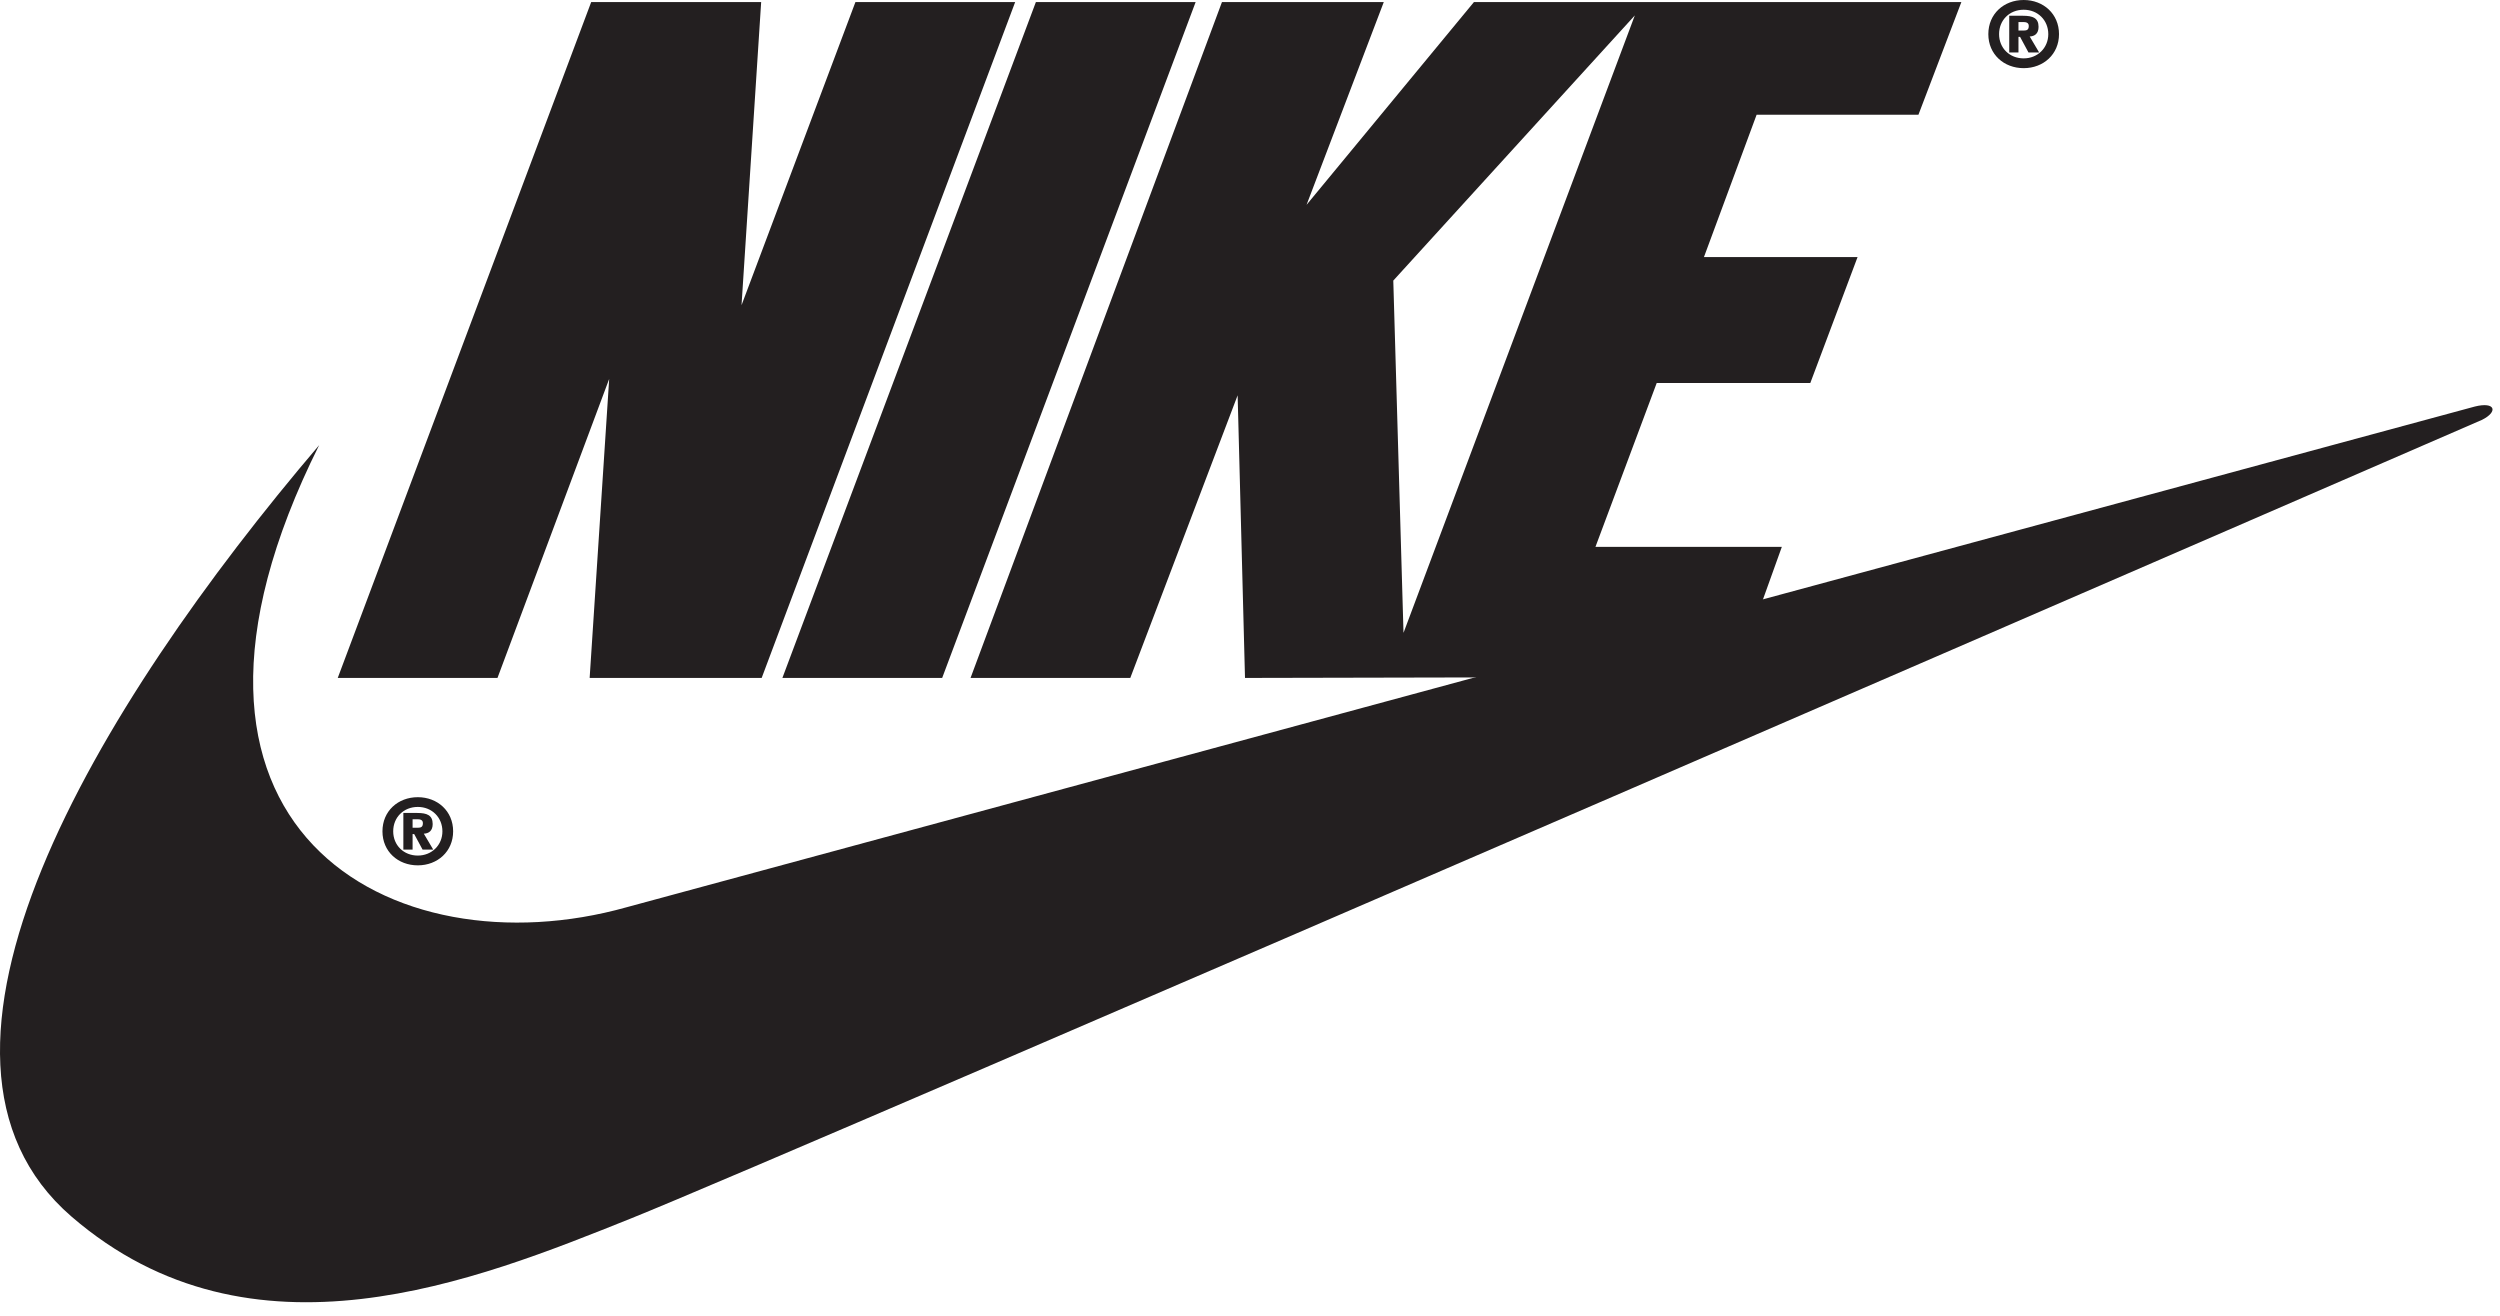 <svg xmlns="http://www.w3.org/2000/svg" width="114" height="60" viewBox="0 0 114 60" fill="none"><path d="M19.052 36.352C18.148 36.352 17.44 36.985 17.44 37.908C17.44 38.831 18.151 39.46 19.052 39.46C19.952 39.46 20.663 38.827 20.663 37.908C20.663 36.989 19.955 36.352 19.052 36.352ZM19.052 39.014C18.409 39.014 17.93 38.544 17.93 37.908C17.93 37.272 18.403 36.796 19.052 36.796C19.7 36.796 20.174 37.279 20.174 37.908C20.174 38.537 19.688 39.014 19.052 39.014Z" fill="#231F20"></path><path d="M34.732 30.914H26.888L27.779 17.278L22.685 30.914H15.401L26.958 0.095H34.709L33.814 13.916L39.007 0.095H46.291L34.732 30.914Z" fill="#231F20"></path><path d="M35.677 30.914L47.236 0.095H54.521L42.963 30.914H35.677Z" fill="#231F20"></path><path d="M14.56 20.291C4.38 32.245 -5.222 48.151 3.26 55.475C11.477 62.573 21.752 58.371 28.755 55.568C35.76 52.767 113.18 19.145 113.18 19.145C113.928 18.771 113.787 18.304 112.853 18.538C112.476 18.633 28.568 41.372 28.568 41.372C17.921 44.36 5.78 37.847 14.558 20.289L14.56 20.291Z" fill="#231F20"></path><path d="M19.326 38.016C19.551 38.006 19.73 37.889 19.73 37.576C19.73 37.172 19.466 37.071 19.025 37.071H18.393V38.743H18.814V38.032H18.886L19.27 38.743H19.756L19.326 38.016ZM19.055 37.745H18.814V37.357H19.017C19.141 37.357 19.284 37.373 19.284 37.534C19.284 37.707 19.202 37.745 19.055 37.745Z" fill="#231F20"></path><path d="M92.28 0C91.376 0 90.668 0.633 90.668 1.556C90.668 2.479 91.38 3.108 92.28 3.108C93.18 3.108 93.891 2.475 93.891 1.556C93.891 0.637 93.183 0 92.28 0ZM92.28 2.662C91.636 2.662 91.158 2.192 91.158 1.556C91.158 0.92 91.631 0.444 92.28 0.444C92.928 0.444 93.402 0.927 93.402 1.556C93.402 2.185 92.916 2.662 92.28 2.662Z" fill="#231F20"></path><path d="M92.554 1.664C92.779 1.654 92.958 1.537 92.958 1.224C92.958 0.82 92.694 0.719 92.253 0.719H91.621V2.391H92.042V1.68H92.114L92.498 2.391H92.984L92.554 1.664ZM92.283 1.393H92.042V1.005H92.245C92.369 1.005 92.512 1.021 92.512 1.182C92.512 1.355 92.43 1.393 92.283 1.393Z" fill="#231F20"></path><path d="M87.481 5.231L89.438 0.095H67.211L59.579 9.34L63.1 0.095H55.721L44.257 30.914H51.541L56.436 18.026L56.772 30.914L79.123 30.865L81.252 24.936H72.753L75.546 17.465H82.55L84.705 11.722H77.7L80.102 5.231H87.481ZM64 28.858L63.534 12.795L74.548 0.703L64 28.858Z" fill="#231F20"></path></svg>